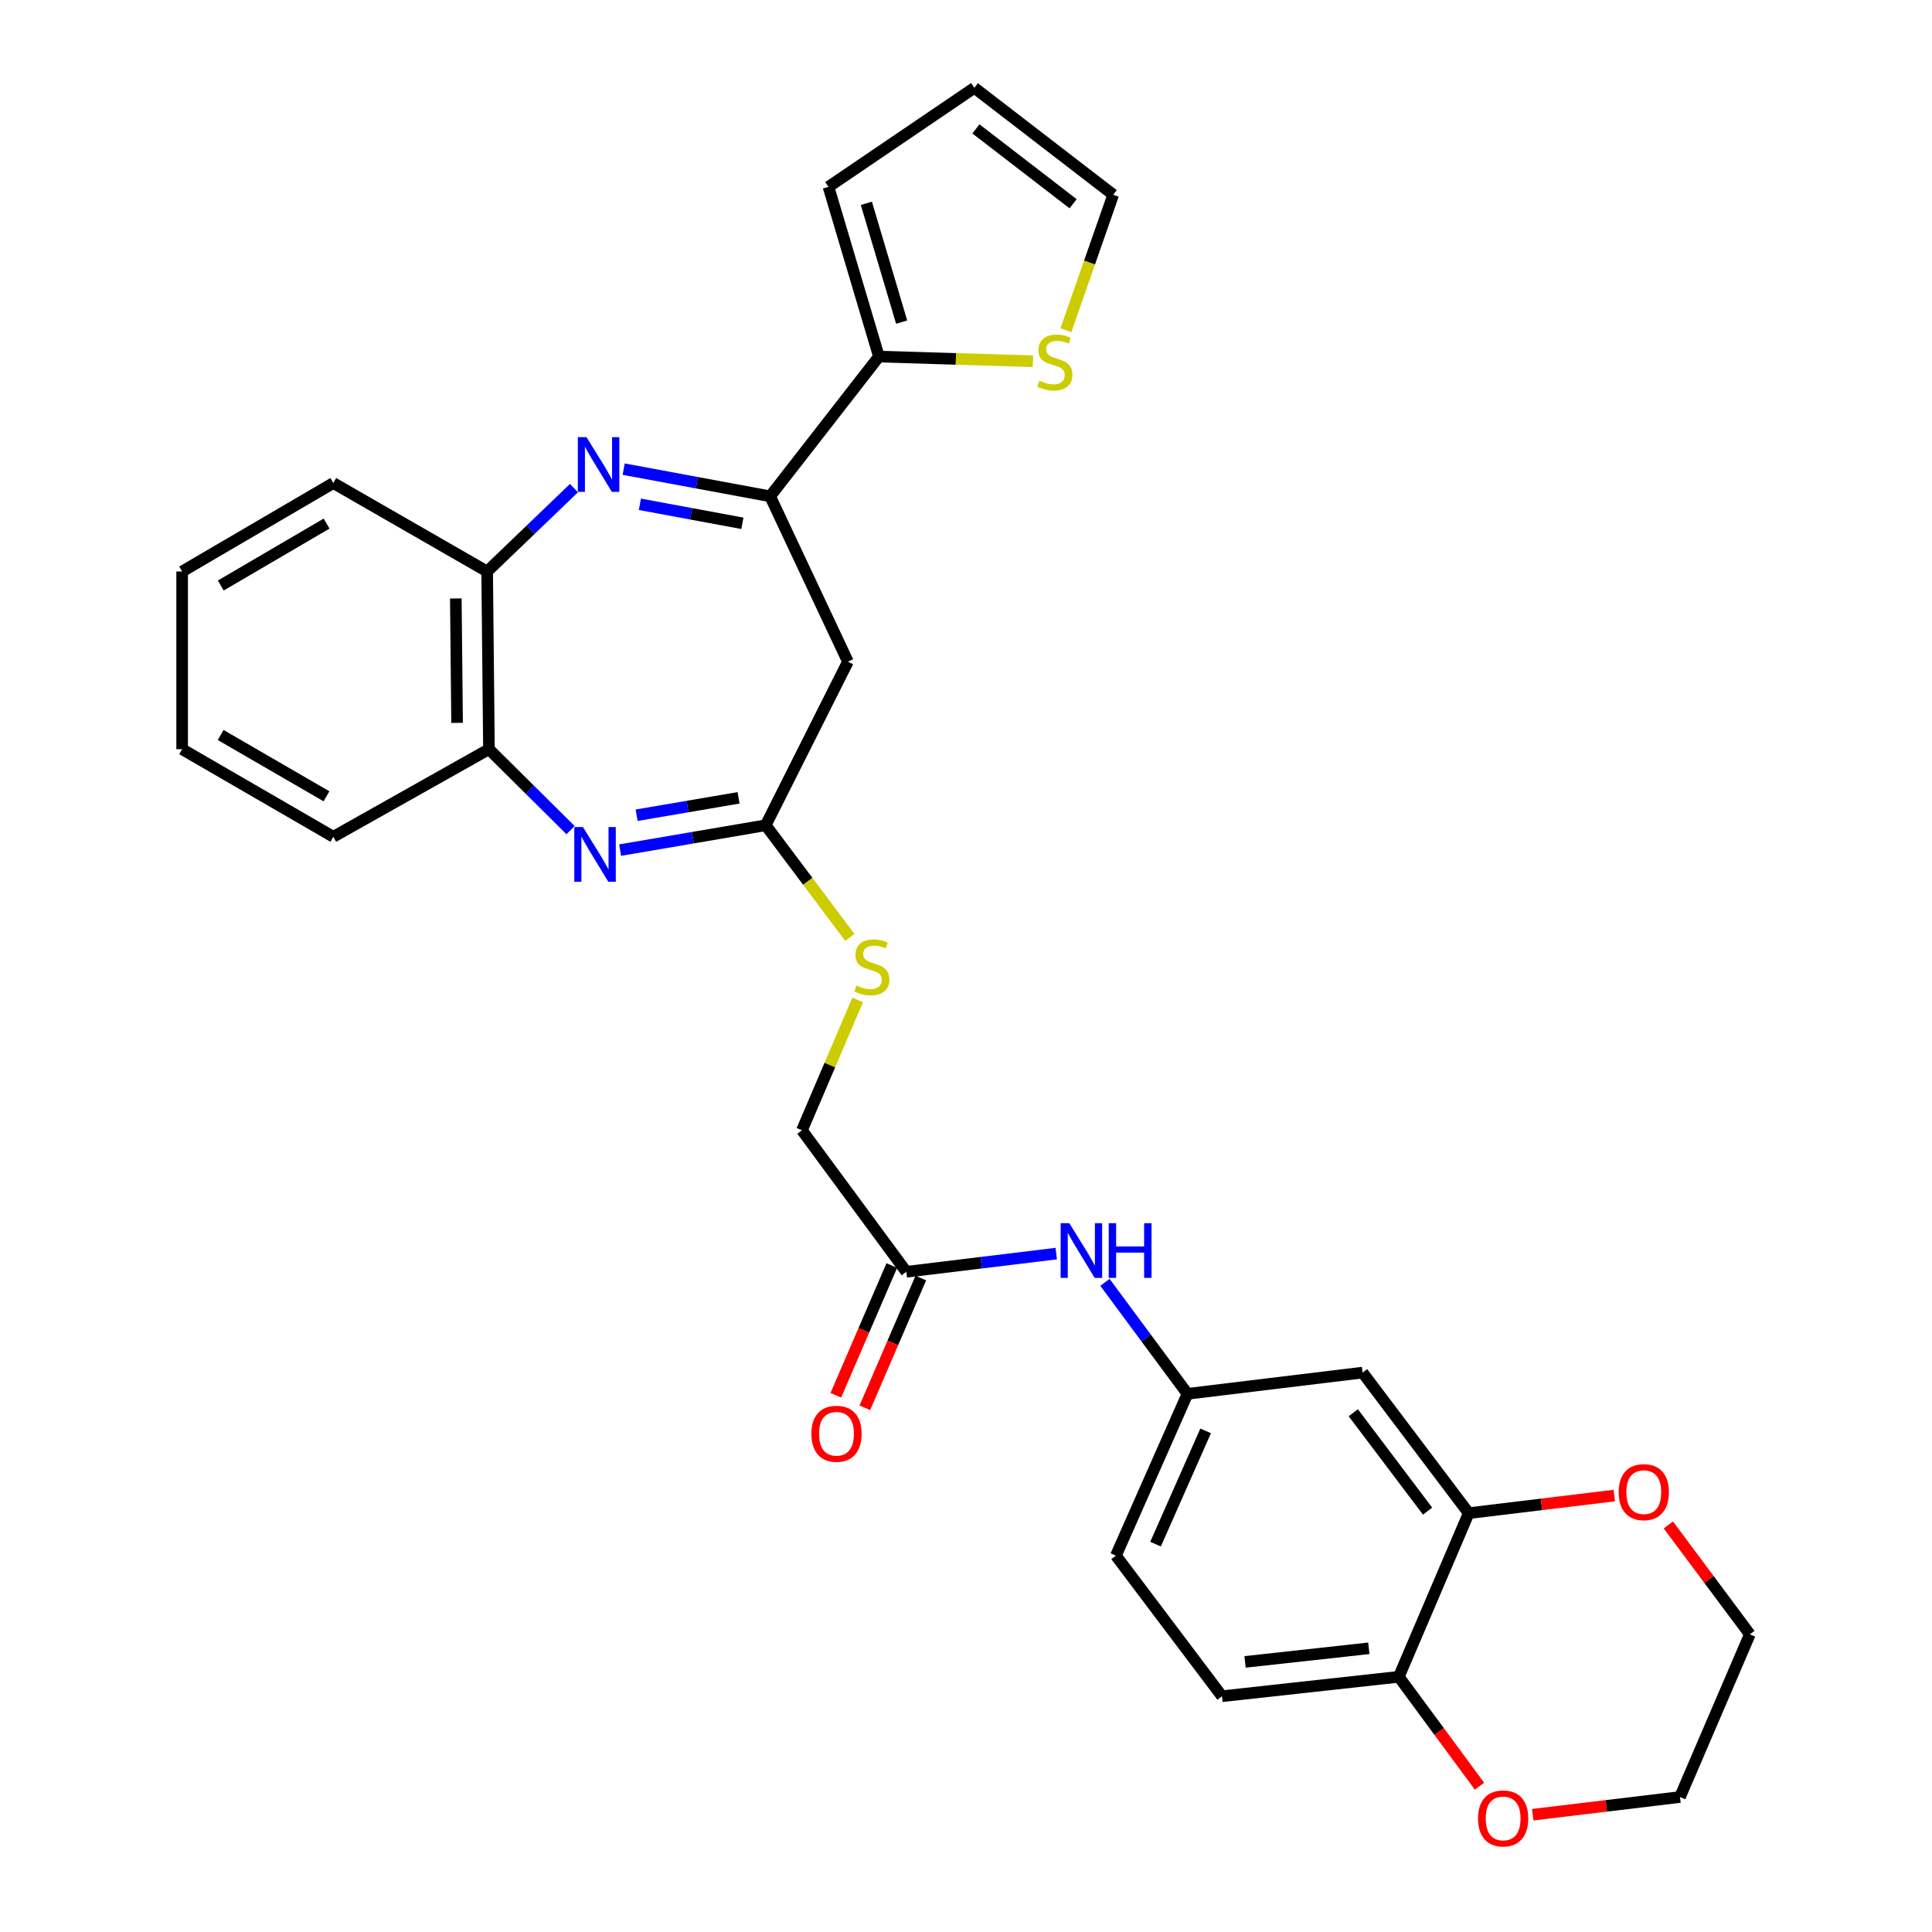 <?xml version='1.0' encoding='iso-8859-1'?>
<svg version='1.1' baseProfile='full'
              xmlns='http://www.w3.org/2000/svg'
                      xmlns:rdkit='http://www.rdkit.org/xml'
                      xmlns:xlink='http://www.w3.org/1999/xlink'
                  xml:space='preserve'
width='1000px' height='1000px' viewBox='0 0 1000 1000'>
<!-- END OF HEADER -->
<rect style='opacity:1.0;fill:#FFFFFF;stroke:none' width='1000' height='1000' x='0' y='0'> </rect>
<path class='bond-0' d='M 322.817,242.827 L 360.717,249.859' style='fill:none;fill-rule:evenodd;stroke:#0000FF;stroke-width:6px;stroke-linecap:butt;stroke-linejoin:miter;stroke-opacity:1' />
<path class='bond-0' d='M 360.717,249.859 L 398.616,256.891' style='fill:none;fill-rule:evenodd;stroke:#000000;stroke-width:6px;stroke-linecap:butt;stroke-linejoin:miter;stroke-opacity:1' />
<path class='bond-0' d='M 331.203,261.02 L 357.733,265.943' style='fill:none;fill-rule:evenodd;stroke:#0000FF;stroke-width:6px;stroke-linecap:butt;stroke-linejoin:miter;stroke-opacity:1' />
<path class='bond-0' d='M 357.733,265.943 L 384.262,270.865' style='fill:none;fill-rule:evenodd;stroke:#000000;stroke-width:6px;stroke-linecap:butt;stroke-linejoin:miter;stroke-opacity:1' />
<path class='bond-5' d='M 297.08,252.65 L 274.614,274.228' style='fill:none;fill-rule:evenodd;stroke:#0000FF;stroke-width:6px;stroke-linecap:butt;stroke-linejoin:miter;stroke-opacity:1' />
<path class='bond-5' d='M 274.614,274.228 L 252.148,295.805' style='fill:none;fill-rule:evenodd;stroke:#000000;stroke-width:6px;stroke-linecap:butt;stroke-linejoin:miter;stroke-opacity:1' />
<path class='bond-3' d='M 398.616,256.891 L 438.885,342.48' style='fill:none;fill-rule:evenodd;stroke:#000000;stroke-width:6px;stroke-linecap:butt;stroke-linejoin:miter;stroke-opacity:1' />
<path class='bond-4' d='M 398.616,256.891 L 454.925,184.562' style='fill:none;fill-rule:evenodd;stroke:#000000;stroke-width:6px;stroke-linecap:butt;stroke-linejoin:miter;stroke-opacity:1' />
<path class='bond-1' d='M 295.32,429.669 L 274.202,408.726' style='fill:none;fill-rule:evenodd;stroke:#0000FF;stroke-width:6px;stroke-linecap:butt;stroke-linejoin:miter;stroke-opacity:1' />
<path class='bond-1' d='M 274.202,408.726 L 253.084,387.783' style='fill:none;fill-rule:evenodd;stroke:#000000;stroke-width:6px;stroke-linecap:butt;stroke-linejoin:miter;stroke-opacity:1' />
<path class='bond-30' d='M 320.973,440.02 L 358.65,433.586' style='fill:none;fill-rule:evenodd;stroke:#0000FF;stroke-width:6px;stroke-linecap:butt;stroke-linejoin:miter;stroke-opacity:1' />
<path class='bond-30' d='M 358.65,433.586 L 396.326,427.151' style='fill:none;fill-rule:evenodd;stroke:#000000;stroke-width:6px;stroke-linecap:butt;stroke-linejoin:miter;stroke-opacity:1' />
<path class='bond-30' d='M 329.522,421.965 L 355.896,417.461' style='fill:none;fill-rule:evenodd;stroke:#0000FF;stroke-width:6px;stroke-linecap:butt;stroke-linejoin:miter;stroke-opacity:1' />
<path class='bond-30' d='M 355.896,417.461 L 382.27,412.957' style='fill:none;fill-rule:evenodd;stroke:#000000;stroke-width:6px;stroke-linecap:butt;stroke-linejoin:miter;stroke-opacity:1' />
<path class='bond-2' d='M 396.326,427.151 L 438.885,342.48' style='fill:none;fill-rule:evenodd;stroke:#000000;stroke-width:6px;stroke-linecap:butt;stroke-linejoin:miter;stroke-opacity:1' />
<path class='bond-13' d='M 396.326,427.151 L 418.114,456.187' style='fill:none;fill-rule:evenodd;stroke:#000000;stroke-width:6px;stroke-linecap:butt;stroke-linejoin:miter;stroke-opacity:1' />
<path class='bond-13' d='M 418.114,456.187 L 439.903,485.222' style='fill:none;fill-rule:evenodd;stroke:#CCCC00;stroke-width:6px;stroke-linecap:butt;stroke-linejoin:miter;stroke-opacity:1' />
<path class='bond-8' d='M 454.925,184.562 L 494.776,185.771' style='fill:none;fill-rule:evenodd;stroke:#000000;stroke-width:6px;stroke-linecap:butt;stroke-linejoin:miter;stroke-opacity:1' />
<path class='bond-8' d='M 494.776,185.771 L 534.627,186.98' style='fill:none;fill-rule:evenodd;stroke:#CCCC00;stroke-width:6px;stroke-linecap:butt;stroke-linejoin:miter;stroke-opacity:1' />
<path class='bond-16' d='M 454.925,184.562 L 428.824,96.719' style='fill:none;fill-rule:evenodd;stroke:#000000;stroke-width:6px;stroke-linecap:butt;stroke-linejoin:miter;stroke-opacity:1' />
<path class='bond-16' d='M 466.69,166.726 L 448.42,105.236' style='fill:none;fill-rule:evenodd;stroke:#000000;stroke-width:6px;stroke-linecap:butt;stroke-linejoin:miter;stroke-opacity:1' />
<path class='bond-6' d='M 252.148,295.805 L 253.084,387.783' style='fill:none;fill-rule:evenodd;stroke:#000000;stroke-width:6px;stroke-linecap:butt;stroke-linejoin:miter;stroke-opacity:1' />
<path class='bond-6' d='M 235.932,309.768 L 236.587,374.153' style='fill:none;fill-rule:evenodd;stroke:#000000;stroke-width:6px;stroke-linecap:butt;stroke-linejoin:miter;stroke-opacity:1' />
<path class='bond-24' d='M 252.148,295.805 L 172.521,250.021' style='fill:none;fill-rule:evenodd;stroke:#000000;stroke-width:6px;stroke-linecap:butt;stroke-linejoin:miter;stroke-opacity:1' />
<path class='bond-25' d='M 253.084,387.783 L 172.521,433.113' style='fill:none;fill-rule:evenodd;stroke:#000000;stroke-width:6px;stroke-linecap:butt;stroke-linejoin:miter;stroke-opacity:1' />
<path class='bond-7' d='M 760.211,783.211 L 705.266,710.454' style='fill:none;fill-rule:evenodd;stroke:#000000;stroke-width:6px;stroke-linecap:butt;stroke-linejoin:miter;stroke-opacity:1' />
<path class='bond-7' d='M 738.915,782.156 L 700.454,731.226' style='fill:none;fill-rule:evenodd;stroke:#000000;stroke-width:6px;stroke-linecap:butt;stroke-linejoin:miter;stroke-opacity:1' />
<path class='bond-15' d='M 760.211,783.211 L 797.877,778.656' style='fill:none;fill-rule:evenodd;stroke:#000000;stroke-width:6px;stroke-linecap:butt;stroke-linejoin:miter;stroke-opacity:1' />
<path class='bond-15' d='M 797.877,778.656 L 835.544,774.1' style='fill:none;fill-rule:evenodd;stroke:#FF0000;stroke-width:6px;stroke-linecap:butt;stroke-linejoin:miter;stroke-opacity:1' />
<path class='bond-33' d='M 760.211,783.211 L 724.014,867.91' style='fill:none;fill-rule:evenodd;stroke:#000000;stroke-width:6px;stroke-linecap:butt;stroke-linejoin:miter;stroke-opacity:1' />
<path class='bond-17' d='M 551.716,170.913 L 563.958,135.856' style='fill:none;fill-rule:evenodd;stroke:#CCCC00;stroke-width:6px;stroke-linecap:butt;stroke-linejoin:miter;stroke-opacity:1' />
<path class='bond-17' d='M 563.958,135.856 L 576.201,100.799' style='fill:none;fill-rule:evenodd;stroke:#000000;stroke-width:6px;stroke-linecap:butt;stroke-linejoin:miter;stroke-opacity:1' />
<path class='bond-9' d='M 705.266,710.454 L 614.634,721.442' style='fill:none;fill-rule:evenodd;stroke:#000000;stroke-width:6px;stroke-linecap:butt;stroke-linejoin:miter;stroke-opacity:1' />
<path class='bond-10' d='M 469.101,658.281 L 415.093,585.034' style='fill:none;fill-rule:evenodd;stroke:#000000;stroke-width:6px;stroke-linecap:butt;stroke-linejoin:miter;stroke-opacity:1' />
<path class='bond-12' d='M 469.101,658.281 L 507.907,653.569' style='fill:none;fill-rule:evenodd;stroke:#000000;stroke-width:6px;stroke-linecap:butt;stroke-linejoin:miter;stroke-opacity:1' />
<path class='bond-12' d='M 507.907,653.569 L 546.712,648.857' style='fill:none;fill-rule:evenodd;stroke:#0000FF;stroke-width:6px;stroke-linecap:butt;stroke-linejoin:miter;stroke-opacity:1' />
<path class='bond-20' d='M 461.592,655.041 L 447.106,688.618' style='fill:none;fill-rule:evenodd;stroke:#000000;stroke-width:6px;stroke-linecap:butt;stroke-linejoin:miter;stroke-opacity:1' />
<path class='bond-20' d='M 447.106,688.618 L 432.62,722.194' style='fill:none;fill-rule:evenodd;stroke:#FF0000;stroke-width:6px;stroke-linecap:butt;stroke-linejoin:miter;stroke-opacity:1' />
<path class='bond-20' d='M 476.611,661.521 L 462.126,695.098' style='fill:none;fill-rule:evenodd;stroke:#000000;stroke-width:6px;stroke-linecap:butt;stroke-linejoin:miter;stroke-opacity:1' />
<path class='bond-20' d='M 462.126,695.098 L 447.64,728.674' style='fill:none;fill-rule:evenodd;stroke:#FF0000;stroke-width:6px;stroke-linecap:butt;stroke-linejoin:miter;stroke-opacity:1' />
<path class='bond-11' d='M 724.014,867.91 L 632.491,877.97' style='fill:none;fill-rule:evenodd;stroke:#000000;stroke-width:6px;stroke-linecap:butt;stroke-linejoin:miter;stroke-opacity:1' />
<path class='bond-11' d='M 708.499,853.159 L 644.432,860.201' style='fill:none;fill-rule:evenodd;stroke:#000000;stroke-width:6px;stroke-linecap:butt;stroke-linejoin:miter;stroke-opacity:1' />
<path class='bond-18' d='M 724.014,867.91 L 744.898,896.223' style='fill:none;fill-rule:evenodd;stroke:#000000;stroke-width:6px;stroke-linecap:butt;stroke-linejoin:miter;stroke-opacity:1' />
<path class='bond-18' d='M 744.898,896.223 L 765.783,924.536' style='fill:none;fill-rule:evenodd;stroke:#FF0000;stroke-width:6px;stroke-linecap:butt;stroke-linejoin:miter;stroke-opacity:1' />
<path class='bond-14' d='M 571.923,663.743 L 593.278,692.592' style='fill:none;fill-rule:evenodd;stroke:#0000FF;stroke-width:6px;stroke-linecap:butt;stroke-linejoin:miter;stroke-opacity:1' />
<path class='bond-14' d='M 593.278,692.592 L 614.634,721.442' style='fill:none;fill-rule:evenodd;stroke:#000000;stroke-width:6px;stroke-linecap:butt;stroke-linejoin:miter;stroke-opacity:1' />
<path class='bond-22' d='M 443.929,517.553 L 429.511,551.294' style='fill:none;fill-rule:evenodd;stroke:#CCCC00;stroke-width:6px;stroke-linecap:butt;stroke-linejoin:miter;stroke-opacity:1' />
<path class='bond-22' d='M 429.511,551.294 L 415.093,585.034' style='fill:none;fill-rule:evenodd;stroke:#000000;stroke-width:6px;stroke-linecap:butt;stroke-linejoin:miter;stroke-opacity:1' />
<path class='bond-23' d='M 614.634,721.442 L 577.592,805.195' style='fill:none;fill-rule:evenodd;stroke:#000000;stroke-width:6px;stroke-linecap:butt;stroke-linejoin:miter;stroke-opacity:1' />
<path class='bond-23' d='M 624.037,740.621 L 598.108,799.248' style='fill:none;fill-rule:evenodd;stroke:#000000;stroke-width:6px;stroke-linecap:butt;stroke-linejoin:miter;stroke-opacity:1' />
<path class='bond-26' d='M 863.536,789.309 L 884.63,817.617' style='fill:none;fill-rule:evenodd;stroke:#FF0000;stroke-width:6px;stroke-linecap:butt;stroke-linejoin:miter;stroke-opacity:1' />
<path class='bond-26' d='M 884.63,817.617 L 905.725,845.926' style='fill:none;fill-rule:evenodd;stroke:#000000;stroke-width:6px;stroke-linecap:butt;stroke-linejoin:miter;stroke-opacity:1' />
<path class='bond-19' d='M 428.824,96.719 L 504.335,45.455' style='fill:none;fill-rule:evenodd;stroke:#000000;stroke-width:6px;stroke-linecap:butt;stroke-linejoin:miter;stroke-opacity:1' />
<path class='bond-32' d='M 576.201,100.799 L 504.335,45.455' style='fill:none;fill-rule:evenodd;stroke:#000000;stroke-width:6px;stroke-linecap:butt;stroke-linejoin:miter;stroke-opacity:1' />
<path class='bond-32' d='M 555.44,105.458 L 505.134,66.716' style='fill:none;fill-rule:evenodd;stroke:#000000;stroke-width:6px;stroke-linecap:butt;stroke-linejoin:miter;stroke-opacity:1' />
<path class='bond-27' d='M 793.328,939.292 L 831.442,934.713' style='fill:none;fill-rule:evenodd;stroke:#FF0000;stroke-width:6px;stroke-linecap:butt;stroke-linejoin:miter;stroke-opacity:1' />
<path class='bond-27' d='M 831.442,934.713 L 869.555,930.134' style='fill:none;fill-rule:evenodd;stroke:#000000;stroke-width:6px;stroke-linecap:butt;stroke-linejoin:miter;stroke-opacity:1' />
<path class='bond-21' d='M 632.491,877.97 L 577.592,805.195' style='fill:none;fill-rule:evenodd;stroke:#000000;stroke-width:6px;stroke-linecap:butt;stroke-linejoin:miter;stroke-opacity:1' />
<path class='bond-29' d='M 172.521,250.021 L 94.275,295.805' style='fill:none;fill-rule:evenodd;stroke:#000000;stroke-width:6px;stroke-linecap:butt;stroke-linejoin:miter;stroke-opacity:1' />
<path class='bond-29' d='M 169.045,271.007 L 114.273,303.056' style='fill:none;fill-rule:evenodd;stroke:#000000;stroke-width:6px;stroke-linecap:butt;stroke-linejoin:miter;stroke-opacity:1' />
<path class='bond-31' d='M 172.521,433.113 L 94.275,387.783' style='fill:none;fill-rule:evenodd;stroke:#000000;stroke-width:6px;stroke-linecap:butt;stroke-linejoin:miter;stroke-opacity:1' />
<path class='bond-31' d='M 168.984,412.159 L 114.212,380.428' style='fill:none;fill-rule:evenodd;stroke:#000000;stroke-width:6px;stroke-linecap:butt;stroke-linejoin:miter;stroke-opacity:1' />
<path class='bond-34' d='M 905.725,845.926 L 869.555,930.134' style='fill:none;fill-rule:evenodd;stroke:#000000;stroke-width:6px;stroke-linecap:butt;stroke-linejoin:miter;stroke-opacity:1' />
<path class='bond-28' d='M 94.275,387.783 L 94.275,295.805' style='fill:none;fill-rule:evenodd;stroke:#000000;stroke-width:6px;stroke-linecap:butt;stroke-linejoin:miter;stroke-opacity:1' />
<path  class='atom-0' d='M 303.56 226.255
L 312.84 241.255
Q 313.76 242.735, 315.24 245.415
Q 316.72 248.095, 316.8 248.255
L 316.8 226.255
L 320.56 226.255
L 320.56 254.575
L 316.68 254.575
L 306.72 238.175
Q 305.56 236.255, 304.32 234.055
Q 303.12 231.855, 302.76 231.175
L 302.76 254.575
L 299.08 254.575
L 299.08 226.255
L 303.56 226.255
' fill='#0000FF'/>
<path  class='atom-2' d='M 301.733 428.077
L 311.013 443.077
Q 311.933 444.557, 313.413 447.237
Q 314.893 449.917, 314.973 450.077
L 314.973 428.077
L 318.733 428.077
L 318.733 456.397
L 314.853 456.397
L 304.893 439.997
Q 303.733 438.077, 302.493 435.877
Q 301.293 433.677, 300.933 432.997
L 300.933 456.397
L 297.253 456.397
L 297.253 428.077
L 301.733 428.077
' fill='#0000FF'/>
<path  class='atom-9' d='M 537.984 197.044
Q 538.304 197.164, 539.624 197.724
Q 540.944 198.284, 542.384 198.644
Q 543.864 198.964, 545.304 198.964
Q 547.984 198.964, 549.544 197.684
Q 551.104 196.364, 551.104 194.084
Q 551.104 192.524, 550.304 191.564
Q 549.544 190.604, 548.344 190.084
Q 547.144 189.564, 545.144 188.964
Q 542.624 188.204, 541.104 187.484
Q 539.624 186.764, 538.544 185.244
Q 537.504 183.724, 537.504 181.164
Q 537.504 177.604, 539.904 175.404
Q 542.344 173.204, 547.144 173.204
Q 550.424 173.204, 554.144 174.764
L 553.224 177.844
Q 549.824 176.444, 547.264 176.444
Q 544.504 176.444, 542.984 177.604
Q 541.464 178.724, 541.504 180.684
Q 541.504 182.204, 542.264 183.124
Q 543.064 184.044, 544.184 184.564
Q 545.344 185.084, 547.264 185.684
Q 549.824 186.484, 551.344 187.284
Q 552.864 188.084, 553.944 189.724
Q 555.064 191.324, 555.064 194.084
Q 555.064 198.004, 552.424 200.124
Q 549.824 202.204, 545.464 202.204
Q 542.944 202.204, 541.024 201.644
Q 539.144 201.124, 536.904 200.204
L 537.984 197.044
' fill='#CCCC00'/>
<path  class='atom-13' d='M 553.474 633.116
L 562.754 648.116
Q 563.674 649.596, 565.154 652.276
Q 566.634 654.956, 566.714 655.116
L 566.714 633.116
L 570.474 633.116
L 570.474 661.436
L 566.594 661.436
L 556.634 645.036
Q 555.474 643.116, 554.234 640.916
Q 553.034 638.716, 552.674 638.036
L 552.674 661.436
L 548.994 661.436
L 548.994 633.116
L 553.474 633.116
' fill='#0000FF'/>
<path  class='atom-13' d='M 573.874 633.116
L 577.714 633.116
L 577.714 645.156
L 592.194 645.156
L 592.194 633.116
L 596.034 633.116
L 596.034 661.436
L 592.194 661.436
L 592.194 648.356
L 577.714 648.356
L 577.714 661.436
L 573.874 661.436
L 573.874 633.116
' fill='#0000FF'/>
<path  class='atom-14' d='M 443.271 510.092
Q 443.591 510.212, 444.911 510.772
Q 446.231 511.332, 447.671 511.692
Q 449.151 512.012, 450.591 512.012
Q 453.271 512.012, 454.831 510.732
Q 456.391 509.412, 456.391 507.132
Q 456.391 505.572, 455.591 504.612
Q 454.831 503.652, 453.631 503.132
Q 452.431 502.612, 450.431 502.012
Q 447.911 501.252, 446.391 500.532
Q 444.911 499.812, 443.831 498.292
Q 442.791 496.772, 442.791 494.212
Q 442.791 490.652, 445.191 488.452
Q 447.631 486.252, 452.431 486.252
Q 455.711 486.252, 459.431 487.812
L 458.511 490.892
Q 455.111 489.492, 452.551 489.492
Q 449.791 489.492, 448.271 490.652
Q 446.751 491.772, 446.791 493.732
Q 446.791 495.252, 447.551 496.172
Q 448.351 497.092, 449.471 497.612
Q 450.631 498.132, 452.551 498.732
Q 455.111 499.532, 456.631 500.332
Q 458.151 501.132, 459.231 502.772
Q 460.351 504.372, 460.351 507.132
Q 460.351 511.052, 457.711 513.172
Q 455.111 515.252, 450.751 515.252
Q 448.231 515.252, 446.311 514.692
Q 444.431 514.172, 442.191 513.252
L 443.271 510.092
' fill='#CCCC00'/>
<path  class='atom-16' d='M 837.826 772.332
Q 837.826 765.532, 841.186 761.732
Q 844.546 757.932, 850.826 757.932
Q 857.106 757.932, 860.466 761.732
Q 863.826 765.532, 863.826 772.332
Q 863.826 779.212, 860.426 783.132
Q 857.026 787.012, 850.826 787.012
Q 844.586 787.012, 841.186 783.132
Q 837.826 779.252, 837.826 772.332
M 850.826 783.812
Q 855.146 783.812, 857.466 780.932
Q 859.826 778.012, 859.826 772.332
Q 859.826 766.772, 857.466 763.972
Q 855.146 761.132, 850.826 761.132
Q 846.506 761.132, 844.146 763.932
Q 841.826 766.732, 841.826 772.332
Q 841.826 778.052, 844.146 780.932
Q 846.506 783.812, 850.826 783.812
' fill='#FF0000'/>
<path  class='atom-19' d='M 765.023 941.21
Q 765.023 934.41, 768.383 930.61
Q 771.743 926.81, 778.023 926.81
Q 784.303 926.81, 787.663 930.61
Q 791.023 934.41, 791.023 941.21
Q 791.023 948.09, 787.623 952.01
Q 784.223 955.89, 778.023 955.89
Q 771.783 955.89, 768.383 952.01
Q 765.023 948.13, 765.023 941.21
M 778.023 952.69
Q 782.343 952.69, 784.663 949.81
Q 787.023 946.89, 787.023 941.21
Q 787.023 935.65, 784.663 932.85
Q 782.343 930.01, 778.023 930.01
Q 773.703 930.01, 771.343 932.81
Q 769.023 935.61, 769.023 941.21
Q 769.023 946.93, 771.343 949.81
Q 773.703 952.69, 778.023 952.69
' fill='#FF0000'/>
<path  class='atom-21' d='M 419.968 742.115
Q 419.968 735.315, 423.328 731.515
Q 426.688 727.715, 432.968 727.715
Q 439.248 727.715, 442.608 731.515
Q 445.968 735.315, 445.968 742.115
Q 445.968 748.995, 442.568 752.915
Q 439.168 756.795, 432.968 756.795
Q 426.728 756.795, 423.328 752.915
Q 419.968 749.035, 419.968 742.115
M 432.968 753.595
Q 437.288 753.595, 439.608 750.715
Q 441.968 747.795, 441.968 742.115
Q 441.968 736.555, 439.608 733.755
Q 437.288 730.915, 432.968 730.915
Q 428.648 730.915, 426.288 733.715
Q 423.968 736.515, 423.968 742.115
Q 423.968 747.835, 426.288 750.715
Q 428.648 753.595, 432.968 753.595
' fill='#FF0000'/>
</svg>
